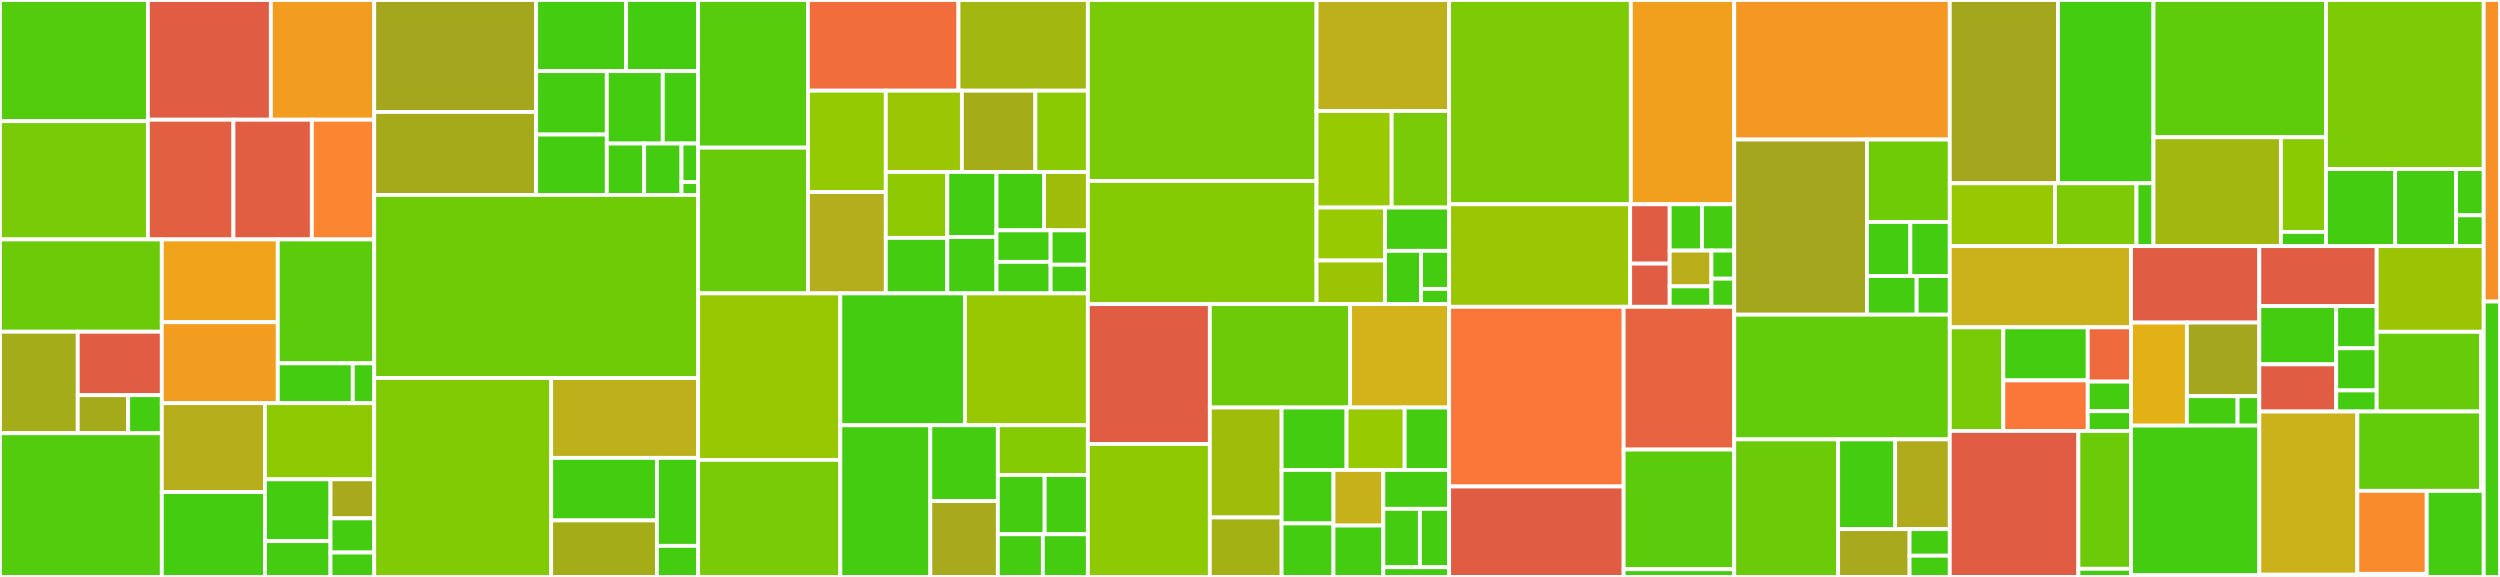 <svg baseProfile="full" width="650" height="150" viewBox="0 0 650 150" version="1.1"
xmlns="http://www.w3.org/2000/svg" xmlns:ev="http://www.w3.org/2001/xml-events"
xmlns:xlink="http://www.w3.org/1999/xlink">

<rect x="0" y="0" width="650" height="150" fill="#333333" stroke="none"/>

<style>rect.s{mask:url(#mask);}</style>
<defs>
  <pattern id="white" width="4" height="4" patternUnits="userSpaceOnUse" patternTransform="rotate(45)">
    <rect width="2" height="2" transform="translate(0,0)" fill="white"></rect>
  </pattern>
  <mask id="mask">
    <rect x="0" y="0" width="100%" height="100%" fill="url(#white)"></rect>
  </mask>
</defs>

<rect x="0" y="0" width="38.454" height="31.502" fill="#53cc0d" stroke="white" stroke-width="1" class=" tooltipped" data-content="src/types/objectBased/typesObject.ts"><title>src/types/objectBased/typesObject.ts</title></rect>
<rect x="0" y="31.502" width="38.454" height="30.751" fill="#78cb06" stroke="white" stroke-width="1" class=" tooltipped" data-content="src/types/objectBased/typesModel.ts"><title>src/types/objectBased/typesModel.ts</title></rect>
<rect x="38.454" y="0" width="31.968" height="31.126" fill="#e05d44" stroke="white" stroke-width="1" class=" tooltipped" data-content="src/types/objectBased/typesDataModelData.ts"><title>src/types/objectBased/typesDataModelData.ts</title></rect>
<rect x="70.422" y="0" width="26.871" height="31.126" fill="#f29d1f" stroke="white" stroke-width="1" class=" tooltipped" data-content="src/types/objectBased/typesRecord.ts"><title>src/types/objectBased/typesRecord.ts</title></rect>
<rect x="38.454" y="31.126" width="22.238" height="31.126" fill="#e35f42" stroke="white" stroke-width="1" class=" tooltipped" data-content="src/types/objectBased/typesObjectMap.ts"><title>src/types/objectBased/typesObjectMap.ts</title></rect>
<rect x="60.692" y="31.126" width="20.385" height="31.126" fill="#e25e43" stroke="white" stroke-width="1" class=" tooltipped" data-content="src/types/objectBased/typesArraySet.ts"><title>src/types/objectBased/typesArraySet.ts</title></rect>
<rect x="81.078" y="31.126" width="16.216" height="31.126" fill="#fb8530" stroke="white" stroke-width="1" class=" tooltipped" data-content="src/types/objectBased/typesRef.ts"><title>src/types/objectBased/typesRef.ts</title></rect>
<rect x="0" y="62.253" width="42.073" height="23.993" fill="#6ccb08" stroke="white" stroke-width="1" class=" tooltipped" data-content="src/types/utility/typesOr.ts"><title>src/types/utility/typesOr.ts</title></rect>
<rect x="0" y="86.246" width="20.217" height="26.393" fill="#a4ac19" stroke="white" stroke-width="1" class=" tooltipped" data-content="src/types/utility/typesRefinement.ts"><title>src/types/utility/typesRefinement.ts</title></rect>
<rect x="20.217" y="86.246" width="21.856" height="16.495" fill="#e05d44" stroke="white" stroke-width="1" class=" tooltipped" data-content="src/types/utility/typesTag.ts"><title>src/types/utility/typesTag.ts</title></rect>
<rect x="20.217" y="102.742" width="13.114" height="9.897" fill="#a4aa1a" stroke="white" stroke-width="1" class=" tooltipped" data-content="src/types/utility/typesUnchecked.ts"><title>src/types/utility/typesUnchecked.ts</title></rect>
<rect x="33.33" y="102.742" width="8.742" height="9.897" fill="#4c1" stroke="white" stroke-width="1" class=" tooltipped" data-content="src/types/utility/typesMaybe.ts"><title>src/types/utility/typesMaybe.ts</title></rect>
<rect x="0" y="112.639" width="42.073" height="37.361" fill="#53cc0d" stroke="white" stroke-width="1" class=" tooltipped" data-content="src/types/TypeChecker.ts"><title>src/types/TypeChecker.ts</title></rect>
<rect x="42.073" y="62.253" width="30.151" height="21.523" fill="#efa41b" stroke="white" stroke-width="1" class=" tooltipped" data-content="src/types/arrayBased/typesTuple.ts"><title>src/types/arrayBased/typesTuple.ts</title></rect>
<rect x="42.073" y="83.776" width="30.151" height="21.045" fill="#f29d1f" stroke="white" stroke-width="1" class=" tooltipped" data-content="src/types/arrayBased/typesArray.ts"><title>src/types/arrayBased/typesArray.ts</title></rect>
<rect x="72.224" y="62.253" width="25.069" height="32.213" fill="#5bcc0c" stroke="white" stroke-width="1" class=" tooltipped" data-content="src/types/primitiveBased/typesPrimitive.ts"><title>src/types/primitiveBased/typesPrimitive.ts</title></rect>
<rect x="72.224" y="94.466" width="19.498" height="10.354" fill="#4c1" stroke="white" stroke-width="1" class=" tooltipped" data-content="src/types/primitiveBased/typesEnum.ts"><title>src/types/primitiveBased/typesEnum.ts</title></rect>
<rect x="91.722" y="94.466" width="5.571" height="10.354" fill="#4c1" stroke="white" stroke-width="1" class=" tooltipped" data-content="src/types/primitiveBased/typesRefinedPrimitive.ts"><title>src/types/primitiveBased/typesRefinedPrimitive.ts</title></rect>
<rect x="42.073" y="104.821" width="26.812" height="23.127" fill="#b7ae1c" stroke="white" stroke-width="1" class=" tooltipped" data-content="src/types/types.ts"><title>src/types/types.ts</title></rect>
<rect x="42.073" y="127.948" width="26.812" height="22.052" fill="#4c1" stroke="white" stroke-width="1" class=" tooltipped" data-content="src/types/tProp.ts"><title>src/types/tProp.ts</title></rect>
<rect x="68.885" y="104.821" width="28.408" height="19.798" fill="#8eca02" stroke="white" stroke-width="1" class=" tooltipped" data-content="src/types/resolveTypeChecker.ts"><title>src/types/resolveTypeChecker.ts</title></rect>
<rect x="68.885" y="124.618" width="17.045" height="16.075" fill="#4c1" stroke="white" stroke-width="1" class=" tooltipped" data-content="src/types/TypeCheckError.ts"><title>src/types/TypeCheckError.ts</title></rect>
<rect x="68.885" y="140.693" width="17.045" height="9.307" fill="#4c1" stroke="white" stroke-width="1" class=" tooltipped" data-content="src/types/registerDefaultStandardTypeResolvers.ts"><title>src/types/registerDefaultStandardTypeResolvers.ts</title></rect>
<rect x="85.93" y="124.618" width="11.363" height="10.153" fill="#a9a91d" stroke="white" stroke-width="1" class=" tooltipped" data-content="src/types/getTypeInfo.ts"><title>src/types/getTypeInfo.ts</title></rect>
<rect x="85.93" y="134.771" width="11.363" height="8.884" fill="#4c1" stroke="white" stroke-width="1" class=" tooltipped" data-content="src/types/typeCheck.ts"><title>src/types/typeCheck.ts</title></rect>
<rect x="85.93" y="143.655" width="11.363" height="6.345" fill="#4c1" stroke="white" stroke-width="1" class=" tooltipped" data-content="src/types/index.ts"><title>src/types/index.ts</title></rect>
<rect x="97.293" y="0" width="42.109" height="29.11" fill="#a4a61d" stroke="white" stroke-width="1" class=" tooltipped" data-content="src/actionMiddlewares/actionSerialization/actionSerialization.ts"><title>src/actionMiddlewares/actionSerialization/actionSerialization.ts</title></rect>
<rect x="97.293" y="29.11" width="42.109" height="21.575" fill="#a4aa1a" stroke="white" stroke-width="1" class=" tooltipped" data-content="src/actionMiddlewares/actionSerialization/applySerializedAction.ts"><title>src/actionMiddlewares/actionSerialization/applySerializedAction.ts</title></rect>
<rect x="139.402" y="0" width="23.394" height="18.493" fill="#4c1" stroke="white" stroke-width="1" class=" tooltipped" data-content="src/actionMiddlewares/actionSerialization/primitiveSerializer.ts"><title>src/actionMiddlewares/actionSerialization/primitiveSerializer.ts</title></rect>
<rect x="162.796" y="0" width="18.715" height="18.493" fill="#4c1" stroke="white" stroke-width="1" class=" tooltipped" data-content="src/actionMiddlewares/actionSerialization/mapSerializer.ts"><title>src/actionMiddlewares/actionSerialization/mapSerializer.ts</title></rect>
<rect x="139.402" y="18.493" width="18.367" height="16.488" fill="#4c1" stroke="white" stroke-width="1" class=" tooltipped" data-content="src/actionMiddlewares/actionSerialization/setSerializer.ts"><title>src/actionMiddlewares/actionSerialization/setSerializer.ts</title></rect>
<rect x="139.402" y="34.982" width="18.367" height="15.703" fill="#4c1" stroke="white" stroke-width="1" class=" tooltipped" data-content="src/actionMiddlewares/actionSerialization/objectPathSerializer.ts"><title>src/actionMiddlewares/actionSerialization/objectPathSerializer.ts</title></rect>
<rect x="157.769" y="18.493" width="14.552" height="18.829" fill="#4c1" stroke="white" stroke-width="1" class=" tooltipped" data-content="src/actionMiddlewares/actionSerialization/plainObjectSerializer.ts"><title>src/actionMiddlewares/actionSerialization/plainObjectSerializer.ts</title></rect>
<rect x="172.321" y="18.493" width="9.191" height="18.829" fill="#4c1" stroke="white" stroke-width="1" class=" tooltipped" data-content="src/actionMiddlewares/actionSerialization/objectSnapshotSerializer.ts"><title>src/actionMiddlewares/actionSerialization/objectSnapshotSerializer.ts</title></rect>
<rect x="157.769" y="37.322" width="9.713" height="13.363" fill="#4c1" stroke="white" stroke-width="1" class=" tooltipped" data-content="src/actionMiddlewares/actionSerialization/arraySerializer.ts"><title>src/actionMiddlewares/actionSerialization/arraySerializer.ts</title></rect>
<rect x="167.482" y="37.322" width="9.713" height="13.363" fill="#4c1" stroke="white" stroke-width="1" class=" tooltipped" data-content="src/actionMiddlewares/actionSerialization/dateSerializer.ts"><title>src/actionMiddlewares/actionSerialization/dateSerializer.ts</title></rect>
<rect x="177.195" y="37.322" width="4.317" height="10.022" fill="#4c1" stroke="white" stroke-width="1" class=" tooltipped" data-content="src/actionMiddlewares/actionSerialization/index.ts"><title>src/actionMiddlewares/actionSerialization/index.ts</title></rect>
<rect x="177.195" y="47.344" width="4.317" height="3.341" fill="#4c1" stroke="white" stroke-width="1" class=" tooltipped" data-content="src/actionMiddlewares/actionSerialization/core.ts"><title>src/actionMiddlewares/actionSerialization/core.ts</title></rect>
<rect x="97.293" y="50.685" width="84.218" height="47.603" fill="#70cb07" stroke="white" stroke-width="1" class=" tooltipped" data-content="src/actionMiddlewares/undoMiddleware.ts"><title>src/actionMiddlewares/undoMiddleware.ts</title></rect>
<rect x="97.293" y="98.288" width="46.013" height="51.712" fill="#81cb04" stroke="white" stroke-width="1" class=" tooltipped" data-content="src/actionMiddlewares/actionTrackingMiddleware.ts"><title>src/actionMiddlewares/actionTrackingMiddleware.ts</title></rect>
<rect x="143.307" y="98.288" width="38.205" height="20.76" fill="#bdb01b" stroke="white" stroke-width="1" class=" tooltipped" data-content="src/actionMiddlewares/transactionMiddleware.ts"><title>src/actionMiddlewares/transactionMiddleware.ts</title></rect>
<rect x="143.307" y="119.048" width="27.489" height="16.263" fill="#4c1" stroke="white" stroke-width="1" class=" tooltipped" data-content="src/actionMiddlewares/readonlyMiddleware.ts"><title>src/actionMiddlewares/readonlyMiddleware.ts</title></rect>
<rect x="143.307" y="135.311" width="27.489" height="14.689" fill="#a4ad17" stroke="white" stroke-width="1" class=" tooltipped" data-content="src/actionMiddlewares/onActionMiddleware.ts"><title>src/actionMiddlewares/onActionMiddleware.ts</title></rect>
<rect x="170.796" y="119.048" width="10.716" height="22.877" fill="#4c1" stroke="white" stroke-width="1" class=" tooltipped" data-content="src/actionMiddlewares/utils.ts"><title>src/actionMiddlewares/utils.ts</title></rect>
<rect x="170.796" y="141.926" width="10.716" height="8.074" fill="#4c1" stroke="white" stroke-width="1" class=" tooltipped" data-content="src/actionMiddlewares/index.ts"><title>src/actionMiddlewares/index.ts</title></rect>
<rect x="181.512" y="0" width="28.547" height="38.393" fill="#57cc0c" stroke="white" stroke-width="1" class=" tooltipped" data-content="src/snapshot/internal.ts"><title>src/snapshot/internal.ts</title></rect>
<rect x="181.512" y="38.393" width="28.547" height="37.888" fill="#68cb09" stroke="white" stroke-width="1" class=" tooltipped" data-content="src/snapshot/reconcileModelSnapshot.ts"><title>src/snapshot/reconcileModelSnapshot.ts</title></rect>
<rect x="210.058" y="0" width="39.145" height="23.578" fill="#f26d3c" stroke="white" stroke-width="1" class=" tooltipped" data-content="src/snapshot/applySnapshot.ts"><title>src/snapshot/applySnapshot.ts</title></rect>
<rect x="249.203" y="0" width="33.64" height="23.578" fill="#a2b710" stroke="white" stroke-width="1" class=" tooltipped" data-content="src/snapshot/fromSnapshot.ts"><title>src/snapshot/fromSnapshot.ts</title></rect>
<rect x="210.058" y="23.578" width="20.248" height="26.352" fill="#93ca01" stroke="white" stroke-width="1" class=" tooltipped" data-content="src/snapshot/reconcilePlainObjectSnapshot.ts"><title>src/snapshot/reconcilePlainObjectSnapshot.ts</title></rect>
<rect x="210.058" y="49.929" width="20.248" height="26.352" fill="#b4ad1c" stroke="white" stroke-width="1" class=" tooltipped" data-content="src/snapshot/reconcileSnapshot.ts"><title>src/snapshot/reconcileSnapshot.ts</title></rect>
<rect x="230.307" y="23.578" width="19.786" height="21.136" fill="#9ac603" stroke="white" stroke-width="1" class=" tooltipped" data-content="src/snapshot/reconcileArraySnapshot.ts"><title>src/snapshot/reconcileArraySnapshot.ts</title></rect>
<rect x="250.093" y="23.578" width="19.104" height="21.136" fill="#a4ad17" stroke="white" stroke-width="1" class=" tooltipped" data-content="src/snapshot/fromModelSnapshot.ts"><title>src/snapshot/fromModelSnapshot.ts</title></rect>
<rect x="269.197" y="23.578" width="13.646" height="21.136" fill="#8aca02" stroke="white" stroke-width="1" class=" tooltipped" data-content="src/snapshot/getSnapshot.ts"><title>src/snapshot/getSnapshot.ts</title></rect>
<rect x="230.307" y="44.714" width="15.989" height="17.136" fill="#8eca02" stroke="white" stroke-width="1" class=" tooltipped" data-content="src/snapshot/fromPlainObjectSnapshot.ts"><title>src/snapshot/fromPlainObjectSnapshot.ts</title></rect>
<rect x="230.307" y="61.85" width="15.989" height="14.431" fill="#4c1" stroke="white" stroke-width="1" class=" tooltipped" data-content="src/snapshot/fromArraySnapshot.ts"><title>src/snapshot/fromArraySnapshot.ts</title></rect>
<rect x="246.296" y="44.714" width="12.791" height="16.911" fill="#4c1" stroke="white" stroke-width="1" class=" tooltipped" data-content="src/snapshot/onSnapshot.ts"><title>src/snapshot/onSnapshot.ts</title></rect>
<rect x="246.296" y="61.625" width="12.791" height="14.656" fill="#4c1" stroke="white" stroke-width="1" class=" tooltipped" data-content="src/snapshot/registerDefaultReconcilers.ts"><title>src/snapshot/registerDefaultReconcilers.ts</title></rect>
<rect x="259.087" y="44.714" width="12.353" height="15.176" fill="#4c1" stroke="white" stroke-width="1" class=" tooltipped" data-content="src/snapshot/registerDefaultSnapshotters.ts"><title>src/snapshot/registerDefaultSnapshotters.ts</title></rect>
<rect x="271.44" y="44.714" width="11.403" height="15.176" fill="#9fbc0b" stroke="white" stroke-width="1" class=" tooltipped" data-content="src/snapshot/reconcileFrozenSnapshot.ts"><title>src/snapshot/reconcileFrozenSnapshot.ts</title></rect>
<rect x="259.087" y="59.89" width="14.077" height="8.195" fill="#4c1" stroke="white" stroke-width="1" class=" tooltipped" data-content="src/snapshot/clone.ts"><title>src/snapshot/clone.ts</title></rect>
<rect x="259.087" y="68.086" width="14.077" height="8.195" fill="#4c1" stroke="white" stroke-width="1" class=" tooltipped" data-content="src/snapshot/fromFrozenSnapshot.ts"><title>src/snapshot/fromFrozenSnapshot.ts</title></rect>
<rect x="273.165" y="59.89" width="9.678" height="8.94" fill="#4c1" stroke="white" stroke-width="1" class=" tooltipped" data-content="src/snapshot/index.ts"><title>src/snapshot/index.ts</title></rect>
<rect x="273.165" y="68.831" width="9.678" height="7.45" fill="#4c1" stroke="white" stroke-width="1" class=" tooltipped" data-content="src/snapshot/SnapshotterAndReconcilerPriority.ts"><title>src/snapshot/SnapshotterAndReconcilerPriority.ts</title></rect>
<rect x="181.512" y="76.281" width="36.972" height="43.295" fill="#98c802" stroke="white" stroke-width="1" class=" tooltipped" data-content="src/parent/path.ts"><title>src/parent/path.ts</title></rect>
<rect x="181.512" y="119.576" width="36.972" height="30.424" fill="#78cb06" stroke="white" stroke-width="1" class=" tooltipped" data-content="src/parent/walkTree.ts"><title>src/parent/walkTree.ts</title></rect>
<rect x="218.484" y="76.281" width="32.39" height="34.283" fill="#4c1" stroke="white" stroke-width="1" class=" tooltipped" data-content="src/parent/coreObjectChildren.ts"><title>src/parent/coreObjectChildren.ts</title></rect>
<rect x="250.874" y="76.281" width="31.969" height="34.283" fill="#98c802" stroke="white" stroke-width="1" class=" tooltipped" data-content="src/parent/setParent.ts"><title>src/parent/setParent.ts</title></rect>
<rect x="218.484" y="110.564" width="23.403" height="39.436" fill="#4c1" stroke="white" stroke-width="1" class=" tooltipped" data-content="src/parent/onChildAttachedTo.ts"><title>src/parent/onChildAttachedTo.ts</title></rect>
<rect x="241.887" y="110.564" width="17.552" height="19.718" fill="#4c1" stroke="white" stroke-width="1" class=" tooltipped" data-content="src/parent/core.ts"><title>src/parent/core.ts</title></rect>
<rect x="241.887" y="130.282" width="17.552" height="19.718" fill="#a9a91d" stroke="white" stroke-width="1" class=" tooltipped" data-content="src/parent/detach.ts"><title>src/parent/detach.ts</title></rect>
<rect x="259.44" y="110.564" width="23.403" height="12.94" fill="#85cb03" stroke="white" stroke-width="1" class=" tooltipped" data-content="src/parent/findParent.ts"><title>src/parent/findParent.ts</title></rect>
<rect x="259.44" y="123.504" width="12.17" height="15.405" fill="#4c1" stroke="white" stroke-width="1" class=" tooltipped" data-content="src/parent/path2.ts"><title>src/parent/path2.ts</title></rect>
<rect x="271.609" y="123.504" width="11.234" height="15.405" fill="#4c1" stroke="white" stroke-width="1" class=" tooltipped" data-content="src/parent/findChildren.ts"><title>src/parent/findChildren.ts</title></rect>
<rect x="259.44" y="138.909" width="11.702" height="11.091" fill="#4c1" stroke="white" stroke-width="1" class=" tooltipped" data-content="src/parent/getChildrenObjects.ts"><title>src/parent/getChildrenObjects.ts</title></rect>
<rect x="271.141" y="138.909" width="11.702" height="11.091" fill="#4c1" stroke="white" stroke-width="1" class=" tooltipped" data-content="src/parent/index.ts"><title>src/parent/index.ts</title></rect>
<rect x="282.843" y="0" width="59.458" height="47.053" fill="#78cb06" stroke="white" stroke-width="1" class=" tooltipped" data-content="src/tweaker/tweakArray.ts"><title>src/tweaker/tweakArray.ts</title></rect>
<rect x="282.843" y="47.053" width="59.458" height="32.015" fill="#85cb03" stroke="white" stroke-width="1" class=" tooltipped" data-content="src/tweaker/tweakPlainObject.ts"><title>src/tweaker/tweakPlainObject.ts</title></rect>
<rect x="342.3" y="0" width="34.471" height="28.866" fill="#bdb01b" stroke="white" stroke-width="1" class=" tooltipped" data-content="src/tweaker/tweak.ts"><title>src/tweaker/tweak.ts</title></rect>
<rect x="342.3" y="28.866" width="19.533" height="25.101" fill="#97ca00" stroke="white" stroke-width="1" class=" tooltipped" data-content="src/tweaker/typeChecking.ts"><title>src/tweaker/typeChecking.ts</title></rect>
<rect x="361.834" y="28.866" width="14.937" height="25.101" fill="#78cb06" stroke="white" stroke-width="1" class=" tooltipped" data-content="src/tweaker/core.ts"><title>src/tweaker/core.ts</title></rect>
<rect x="342.3" y="53.967" width="17.81" height="13.765" fill="#97ca00" stroke="white" stroke-width="1" class=" tooltipped" data-content="src/tweaker/tweakFrozen.ts"><title>src/tweaker/tweakFrozen.ts</title></rect>
<rect x="342.3" y="67.733" width="17.81" height="11.336" fill="#9bc405" stroke="white" stroke-width="1" class=" tooltipped" data-content="src/tweaker/tweakModel.ts"><title>src/tweaker/tweakModel.ts</title></rect>
<rect x="360.11" y="53.967" width="16.661" height="11.252" fill="#4c1" stroke="white" stroke-width="1" class=" tooltipped" data-content="src/tweaker/registerDefaultTweakers.ts"><title>src/tweaker/registerDefaultTweakers.ts</title></rect>
<rect x="360.11" y="65.22" width="9.372" height="13.849" fill="#4c1" stroke="white" stroke-width="1" class=" tooltipped" data-content="src/tweaker/withoutTypeChecking.ts"><title>src/tweaker/withoutTypeChecking.ts</title></rect>
<rect x="369.482" y="65.22" width="7.289" height="9.892" fill="#4c1" stroke="white" stroke-width="1" class=" tooltipped" data-content="src/tweaker/TweakerPriority.ts"><title>src/tweaker/TweakerPriority.ts</title></rect>
<rect x="369.482" y="75.112" width="7.289" height="3.957" fill="#4c1" stroke="white" stroke-width="1" class=" tooltipped" data-content="src/tweaker/index.ts"><title>src/tweaker/index.ts</title></rect>
<rect x="282.843" y="79.069" width="31.716" height="36.375" fill="#e05d44" stroke="white" stroke-width="1" class=" tooltipped" data-content="src/action/modelFlowPromiseGenerator.ts"><title>src/action/modelFlowPromiseGenerator.ts</title></rect>
<rect x="282.843" y="115.444" width="31.716" height="34.556" fill="#8eca02" stroke="white" stroke-width="1" class=" tooltipped" data-content="src/action/modelFlow.ts"><title>src/action/modelFlow.ts</title></rect>
<rect x="314.559" y="79.069" width="36.469" height="26.889" fill="#6ccb08" stroke="white" stroke-width="1" class=" tooltipped" data-content="src/action/wrapInAction.ts"><title>src/action/wrapInAction.ts</title></rect>
<rect x="351.028" y="79.069" width="25.743" height="26.889" fill="#d3b319" stroke="white" stroke-width="1" class=" tooltipped" data-content="src/action/middleware.ts"><title>src/action/middleware.ts</title></rect>
<rect x="314.559" y="105.958" width="18.664" height="28.589" fill="#9fbc0b" stroke="white" stroke-width="1" class=" tooltipped" data-content="src/action/applyAction.ts"><title>src/action/applyAction.ts</title></rect>
<rect x="314.559" y="134.547" width="18.664" height="15.453" fill="#a3b114" stroke="white" stroke-width="1" class=" tooltipped" data-content="src/action/pendingActions.ts"><title>src/action/pendingActions.ts</title></rect>
<rect x="333.223" y="105.958" width="16.886" height="16.226" fill="#4c1" stroke="white" stroke-width="1" class=" tooltipped" data-content="src/action/applySet.ts"><title>src/action/applySet.ts</title></rect>
<rect x="350.109" y="105.958" width="15.109" height="16.226" fill="#97ca00" stroke="white" stroke-width="1" class=" tooltipped" data-content="src/action/runUnprotected.ts"><title>src/action/runUnprotected.ts</title></rect>
<rect x="365.217" y="105.958" width="11.554" height="16.226" fill="#4c1" stroke="white" stroke-width="1" class=" tooltipped" data-content="src/action/applyDelete.ts"><title>src/action/applyDelete.ts</title></rect>
<rect x="333.223" y="122.184" width="13.479" height="13.908" fill="#4c1" stroke="white" stroke-width="1" class=" tooltipped" data-content="src/action/applyMethodCall.ts"><title>src/action/applyMethodCall.ts</title></rect>
<rect x="333.223" y="136.092" width="13.479" height="13.908" fill="#4c1" stroke="white" stroke-width="1" class=" tooltipped" data-content="src/action/context.ts"><title>src/action/context.ts</title></rect>
<rect x="346.702" y="122.184" width="12.961" height="14.464" fill="#c6b11a" stroke="white" stroke-width="1" class=" tooltipped" data-content="src/action/modelAction.ts"><title>src/action/modelAction.ts</title></rect>
<rect x="346.702" y="136.648" width="12.961" height="13.352" fill="#4c1" stroke="white" stroke-width="1" class=" tooltipped" data-content="src/action/index.ts"><title>src/action/index.ts</title></rect>
<rect x="359.663" y="122.184" width="17.108" height="10.115" fill="#4c1" stroke="white" stroke-width="1" class=" tooltipped" data-content="src/action/protection.ts"><title>src/action/protection.ts</title></rect>
<rect x="359.663" y="132.299" width="9.505" height="15.172" fill="#4c1" stroke="white" stroke-width="1" class=" tooltipped" data-content="src/action/builtInActions.ts"><title>src/action/builtInActions.ts</title></rect>
<rect x="369.167" y="132.299" width="7.604" height="15.172" fill="#4c1" stroke="white" stroke-width="1" class=" tooltipped" data-content="src/action/hookActions.ts"><title>src/action/hookActions.ts</title></rect>
<rect x="359.663" y="147.471" width="17.108" height="2.529" fill="#4c1" stroke="white" stroke-width="1" class=" tooltipped" data-content="src/action/isModelAction.ts"><title>src/action/isModelAction.ts</title></rect>
<rect x="376.771" y="0" width="47.244" height="53.113" fill="#7dcb05" stroke="white" stroke-width="1" class=" tooltipped" data-content="src/modelShared/sharedInternalModel.ts"><title>src/modelShared/sharedInternalModel.ts</title></rect>
<rect x="424.015" y="0" width="26.88" height="53.113" fill="#f0a01d" stroke="white" stroke-width="1" class=" tooltipped" data-content="src/modelShared/modelDecorator.ts"><title>src/modelShared/modelDecorator.ts</title></rect>
<rect x="376.771" y="53.113" width="47.071" height="26.654" fill="#9ac603" stroke="white" stroke-width="1" class=" tooltipped" data-content="src/modelShared/prop.ts"><title>src/modelShared/prop.ts</title></rect>
<rect x="423.842" y="53.113" width="10.28" height="15.431" fill="#e05d44" stroke="white" stroke-width="1" class=" tooltipped" data-content="src/modelShared/modelClassInitializer.ts"><title>src/modelShared/modelClassInitializer.ts</title></rect>
<rect x="423.842" y="68.544" width="10.28" height="11.223" fill="#e05d44" stroke="white" stroke-width="1" class=" tooltipped" data-content="src/modelShared/newModel.ts"><title>src/modelShared/newModel.ts</title></rect>
<rect x="434.122" y="53.113" width="8.386" height="12.037" fill="#4c1" stroke="white" stroke-width="1" class=" tooltipped" data-content="src/modelShared/BaseModelShared.ts"><title>src/modelShared/BaseModelShared.ts</title></rect>
<rect x="442.509" y="53.113" width="8.386" height="12.037" fill="#4c1" stroke="white" stroke-width="1" class=" tooltipped" data-content="src/modelShared/modelPropsInfo.ts"><title>src/modelShared/modelPropsInfo.ts</title></rect>
<rect x="434.122" y="65.15" width="10.853" height="9.301" fill="#baaf1b" stroke="white" stroke-width="1" class=" tooltipped" data-content="src/modelShared/utils.ts"><title>src/modelShared/utils.ts</title></rect>
<rect x="434.122" y="74.451" width="10.853" height="5.315" fill="#4c1" stroke="white" stroke-width="1" class=" tooltipped" data-content="src/modelShared/modelInfo.ts"><title>src/modelShared/modelInfo.ts</title></rect>
<rect x="444.975" y="65.15" width="5.92" height="7.308" fill="#4c1" stroke="white" stroke-width="1" class=" tooltipped" data-content="src/modelShared/index.ts"><title>src/modelShared/index.ts</title></rect>
<rect x="444.975" y="72.458" width="5.92" height="7.308" fill="#4c1" stroke="white" stroke-width="1" class=" tooltipped" data-content="src/modelShared/modelSymbols.ts"><title>src/modelShared/modelSymbols.ts</title></rect>
<rect x="376.771" y="79.767" width="45.378" height="46.716" fill="#fa7739" stroke="white" stroke-width="1" class=" tooltipped" data-content="src/wrappers/asMap.ts"><title>src/wrappers/asMap.ts</title></rect>
<rect x="376.771" y="126.483" width="45.378" height="23.517" fill="#e05d44" stroke="white" stroke-width="1" class=" tooltipped" data-content="src/wrappers/ArraySet.ts"><title>src/wrappers/ArraySet.ts</title></rect>
<rect x="422.149" y="79.767" width="28.746" height="37.123" fill="#e86440" stroke="white" stroke-width="1" class=" tooltipped" data-content="src/wrappers/asSet.ts"><title>src/wrappers/asSet.ts</title></rect>
<rect x="422.149" y="116.89" width="28.746" height="31.103" fill="#5bcc0c" stroke="white" stroke-width="1" class=" tooltipped" data-content="src/wrappers/ObjectMap.ts"><title>src/wrappers/ObjectMap.ts</title></rect>
<rect x="422.149" y="147.993" width="28.746" height="2.007" fill="#4c1" stroke="white" stroke-width="1" class=" tooltipped" data-content="src/wrappers/index.ts"><title>src/wrappers/index.ts</title></rect>
<rect x="450.895" y="0" width="56.049" height="36.278" fill="#f49723" stroke="white" stroke-width="1" class=" tooltipped" data-content="src/utils/index.ts"><title>src/utils/index.ts</title></rect>
<rect x="450.895" y="36.278" width="34.516" height="45.54" fill="#a4a61d" stroke="white" stroke-width="1" class=" tooltipped" data-content="src/utils/decorators.ts"><title>src/utils/decorators.ts</title></rect>
<rect x="485.411" y="36.278" width="21.533" height="21.431" fill="#70cb07" stroke="white" stroke-width="1" class=" tooltipped" data-content="src/utils/ModelPool.ts"><title>src/utils/ModelPool.ts</title></rect>
<rect x="485.411" y="57.709" width="11.279" height="14.064" fill="#4c1" stroke="white" stroke-width="1" class=" tooltipped" data-content="src/utils/tag.ts"><title>src/utils/tag.ts</title></rect>
<rect x="496.69" y="57.709" width="10.254" height="14.064" fill="#4c1" stroke="white" stroke-width="1" class=" tooltipped" data-content="src/utils/chainFns.ts"><title>src/utils/chainFns.ts</title></rect>
<rect x="485.411" y="71.773" width="12.92" height="10.046" fill="#4c1" stroke="white" stroke-width="1" class=" tooltipped" data-content="src/utils/setIfDifferent.ts"><title>src/utils/setIfDifferent.ts</title></rect>
<rect x="498.331" y="71.773" width="8.613" height="10.046" fill="#4c1" stroke="white" stroke-width="1" class=" tooltipped" data-content="src/utils/mapUtils.ts"><title>src/utils/mapUtils.ts</title></rect>
<rect x="450.895" y="81.818" width="56.049" height="32.419" fill="#63cc0a" stroke="white" stroke-width="1" class=" tooltipped" data-content="src/model/newModel.ts"><title>src/model/newModel.ts</title></rect>
<rect x="450.895" y="114.237" width="27.017" height="35.763" fill="#6ccb08" stroke="white" stroke-width="1" class=" tooltipped" data-content="src/model/BaseModel.ts"><title>src/model/BaseModel.ts</title></rect>
<rect x="477.911" y="114.237" width="14.825" height="23.345" fill="#4c1" stroke="white" stroke-width="1" class=" tooltipped" data-content="src/model/Model.ts"><title>src/model/Model.ts</title></rect>
<rect x="492.737" y="114.237" width="14.208" height="23.345" fill="#afab1c" stroke="white" stroke-width="1" class=" tooltipped" data-content="src/model/utils.ts"><title>src/model/utils.ts</title></rect>
<rect x="477.911" y="137.582" width="18.581" height="12.418" fill="#a9a91d" stroke="white" stroke-width="1" class=" tooltipped" data-content="src/model/getModelMetadata.ts"><title>src/model/getModelMetadata.ts</title></rect>
<rect x="496.492" y="137.582" width="10.452" height="6.899" fill="#4c1" stroke="white" stroke-width="1" class=" tooltipped" data-content="src/model/index.ts"><title>src/model/index.ts</title></rect>
<rect x="496.492" y="144.481" width="10.452" height="5.519" fill="#4c1" stroke="white" stroke-width="1" class=" tooltipped" data-content="src/model/metadata.ts"><title>src/model/metadata.ts</title></rect>
<rect x="506.944" y="0" width="28.145" height="47.651" fill="#a4a61d" stroke="white" stroke-width="1" class=" tooltipped" data-content="src/patch/applyPatches.ts"><title>src/patch/applyPatches.ts</title></rect>
<rect x="535.089" y="0" width="24.816" height="47.651" fill="#4c1" stroke="white" stroke-width="1" class=" tooltipped" data-content="src/patch/emitPatch.ts"><title>src/patch/emitPatch.ts</title></rect>
<rect x="506.944" y="47.651" width="27.363" height="16.338" fill="#98c802" stroke="white" stroke-width="1" class=" tooltipped" data-content="src/patch/patchRecorder.ts"><title>src/patch/patchRecorder.ts</title></rect>
<rect x="534.307" y="47.651" width="21.184" height="16.338" fill="#7dcb05" stroke="white" stroke-width="1" class=" tooltipped" data-content="src/patch/jsonPatch.ts"><title>src/patch/jsonPatch.ts</title></rect>
<rect x="555.492" y="47.651" width="4.413" height="16.338" fill="#4c1" stroke="white" stroke-width="1" class=" tooltipped" data-content="src/patch/index.ts"><title>src/patch/index.ts</title></rect>
<rect x="559.905" y="0" width="44.848" height="35.692" fill="#5fcc0b" stroke="white" stroke-width="1" class=" tooltipped" data-content="src/treeUtils/sandbox.ts"><title>src/treeUtils/sandbox.ts</title></rect>
<rect x="559.905" y="35.692" width="33.126" height="28.297" fill="#a2b710" stroke="white" stroke-width="1" class=" tooltipped" data-content="src/treeUtils/draft.ts"><title>src/treeUtils/draft.ts</title></rect>
<rect x="593.032" y="35.692" width="11.722" height="24.606" fill="#8aca02" stroke="white" stroke-width="1" class=" tooltipped" data-content="src/treeUtils/deepEquals.ts"><title>src/treeUtils/deepEquals.ts</title></rect>
<rect x="593.032" y="60.298" width="11.722" height="3.691" fill="#4c1" stroke="white" stroke-width="1" class=" tooltipped" data-content="src/treeUtils/index.ts"><title>src/treeUtils/index.ts</title></rect>
<rect x="604.753" y="0" width="41.017" height="43.948" fill="#7dcb05" stroke="white" stroke-width="1" class=" tooltipped" data-content="src/ref/core.ts"><title>src/ref/core.ts</title></rect>
<rect x="604.753" y="43.948" width="17.99" height="20.04" fill="#4c1" stroke="white" stroke-width="1" class=" tooltipped" data-content="src/ref/rootRef.ts"><title>src/ref/rootRef.ts</title></rect>
<rect x="622.743" y="43.948" width="15.831" height="20.04" fill="#4c1" stroke="white" stroke-width="1" class=" tooltipped" data-content="src/ref/Ref.ts"><title>src/ref/Ref.ts</title></rect>
<rect x="638.574" y="43.948" width="7.196" height="12.024" fill="#4c1" stroke="white" stroke-width="1" class=" tooltipped" data-content="src/ref/customRef.ts"><title>src/ref/customRef.ts</title></rect>
<rect x="638.574" y="55.973" width="7.196" height="8.016" fill="#4c1" stroke="white" stroke-width="1" class=" tooltipped" data-content="src/ref/index.ts"><title>src/ref/index.ts</title></rect>
<rect x="506.944" y="63.989" width="47.114" height="21.12" fill="#ccb21a" stroke="white" stroke-width="1" class=" tooltipped" data-content="src/dataModel/BaseDataModel.ts"><title>src/dataModel/BaseDataModel.ts</title></rect>
<rect x="506.944" y="85.109" width="13.92" height="26.936" fill="#78cb06" stroke="white" stroke-width="1" class=" tooltipped" data-content="src/dataModel/newDataModel.ts"><title>src/dataModel/newDataModel.ts</title></rect>
<rect x="520.864" y="85.109" width="21.951" height="13.796" fill="#4c1" stroke="white" stroke-width="1" class=" tooltipped" data-content="src/dataModel/DataModel.ts"><title>src/dataModel/DataModel.ts</title></rect>
<rect x="520.864" y="98.905" width="21.951" height="13.139" fill="#fa7739" stroke="white" stroke-width="1" class=" tooltipped" data-content="src/dataModel/utils.ts"><title>src/dataModel/utils.ts</title></rect>
<rect x="542.815" y="85.109" width="11.243" height="14.109" fill="#ef6a3d" stroke="white" stroke-width="1" class=" tooltipped" data-content="src/dataModel/getDataModelMetadata.ts"><title>src/dataModel/getDataModelMetadata.ts</title></rect>
<rect x="542.815" y="99.218" width="11.243" height="7.696" fill="#4c1" stroke="white" stroke-width="1" class=" tooltipped" data-content="src/dataModel/actions.ts"><title>src/dataModel/actions.ts</title></rect>
<rect x="542.815" y="106.914" width="11.243" height="5.131" fill="#4c1" stroke="white" stroke-width="1" class=" tooltipped" data-content="src/dataModel/index.ts"><title>src/dataModel/index.ts</title></rect>
<rect x="506.944" y="112.045" width="33.435" height="37.955" fill="#e05d44" stroke="white" stroke-width="1" class=" tooltipped" data-content="src/redux/connectReduxDevTools.ts"><title>src/redux/connectReduxDevTools.ts</title></rect>
<rect x="540.38" y="112.045" width="13.678" height="35.846" fill="#6ccb08" stroke="white" stroke-width="1" class=" tooltipped" data-content="src/redux/redux.ts"><title>src/redux/redux.ts</title></rect>
<rect x="540.38" y="147.891" width="13.678" height="2.109" fill="#4c1" stroke="white" stroke-width="1" class=" tooltipped" data-content="src/redux/index.ts"><title>src/redux/index.ts</title></rect>
<rect x="554.058" y="63.989" width="33.365" height="19.882" fill="#e05d44" stroke="white" stroke-width="1" class=" tooltipped" data-content="src/standardActions/arrayActions.ts"><title>src/standardActions/arrayActions.ts</title></rect>
<rect x="554.058" y="83.871" width="14.53" height="26.797" fill="#e3b116" stroke="white" stroke-width="1" class=" tooltipped" data-content="src/standardActions/objectActions.ts"><title>src/standardActions/objectActions.ts</title></rect>
<rect x="568.588" y="83.871" width="18.835" height="19.141" fill="#a4a61d" stroke="white" stroke-width="1" class=" tooltipped" data-content="src/standardActions/actions.ts"><title>src/standardActions/actions.ts</title></rect>
<rect x="568.588" y="103.012" width="13.185" height="7.656" fill="#4c1" stroke="white" stroke-width="1" class=" tooltipped" data-content="src/standardActions/standaloneActions.ts"><title>src/standardActions/standaloneActions.ts</title></rect>
<rect x="581.772" y="103.012" width="5.651" height="7.656" fill="#4c1" stroke="white" stroke-width="1" class=" tooltipped" data-content="src/standardActions/index.ts"><title>src/standardActions/index.ts</title></rect>
<rect x="554.058" y="110.668" width="33.365" height="38.899" fill="#4c1" stroke="white" stroke-width="1" class=" tooltipped" data-content="src/context/context.ts"><title>src/context/context.ts</title></rect>
<rect x="554.058" y="149.568" width="33.365" height="0.432" fill="#4c1" stroke="white" stroke-width="1" class=" tooltipped" data-content="src/context/index.ts"><title>src/context/index.ts</title></rect>
<rect x="587.423" y="63.989" width="30.515" height="15.595" fill="#e05d44" stroke="white" stroke-width="1" class=" tooltipped" data-content="src/transforms/ImmutableDate.ts"><title>src/transforms/ImmutableDate.ts</title></rect>
<rect x="587.423" y="79.584" width="19.992" height="15.148" fill="#4c1" stroke="white" stroke-width="1" class=" tooltipped" data-content="src/transforms/asMap.ts"><title>src/transforms/asMap.ts</title></rect>
<rect x="587.423" y="94.732" width="19.992" height="12.262" fill="#e05d44" stroke="white" stroke-width="1" class=" tooltipped" data-content="src/transforms/date.ts"><title>src/transforms/date.ts</title></rect>
<rect x="607.415" y="79.584" width="10.522" height="10.964" fill="#4c1" stroke="white" stroke-width="1" class=" tooltipped" data-content="src/transforms/asSet.ts"><title>src/transforms/asSet.ts</title></rect>
<rect x="607.415" y="90.548" width="10.522" height="10.964" fill="#4c1" stroke="white" stroke-width="1" class=" tooltipped" data-content="src/transforms/bigint.ts"><title>src/transforms/bigint.ts</title></rect>
<rect x="607.415" y="101.512" width="10.522" height="5.482" fill="#4c1" stroke="white" stroke-width="1" class=" tooltipped" data-content="src/transforms/index.ts"><title>src/transforms/index.ts</title></rect>
<rect x="617.938" y="63.989" width="27.832" height="22.28" fill="#9bc405" stroke="white" stroke-width="1" class=" tooltipped" data-content="src/rootStore/rootStore.ts"><title>src/rootStore/rootStore.ts</title></rect>
<rect x="617.938" y="86.269" width="27.136" height="20.726" fill="#68cb09" stroke="white" stroke-width="1" class=" tooltipped" data-content="src/rootStore/attachDetach.ts"><title>src/rootStore/attachDetach.ts</title></rect>
<rect x="645.074" y="86.269" width="0.696" height="20.726" fill="#4c1" stroke="white" stroke-width="1" class=" tooltipped" data-content="src/rootStore/index.ts"><title>src/rootStore/index.ts</title></rect>
<rect x="587.423" y="106.994" width="25.485" height="42.44" fill="#ccb21a" stroke="white" stroke-width="1" class=" tooltipped" data-content="src/computedTree/computedTree.ts"><title>src/computedTree/computedTree.ts</title></rect>
<rect x="587.423" y="149.434" width="25.485" height="0.566" fill="#4c1" stroke="white" stroke-width="1" class=" tooltipped" data-content="src/computedTree/index.ts"><title>src/computedTree/index.ts</title></rect>
<rect x="612.908" y="106.994" width="32.163" height="20.625" fill="#63cc0a" stroke="white" stroke-width="1" class=" tooltipped" data-content="src/frozen/Frozen.ts"><title>src/frozen/Frozen.ts</title></rect>
<rect x="645.071" y="106.994" width="0.699" height="20.625" fill="#4c1" stroke="white" stroke-width="1" class=" tooltipped" data-content="src/frozen/index.ts"><title>src/frozen/index.ts</title></rect>
<rect x="612.908" y="127.62" width="18.042" height="21.581" fill="#f98b2c" stroke="white" stroke-width="1" class=" tooltipped" data-content="src/globalConfig/globalConfig.ts"><title>src/globalConfig/globalConfig.ts</title></rect>
<rect x="612.908" y="149.201" width="18.042" height="0.799" fill="#4c1" stroke="white" stroke-width="1" class=" tooltipped" data-content="src/globalConfig/index.ts"><title>src/globalConfig/index.ts</title></rect>
<rect x="630.95" y="127.62" width="14.82" height="22.38" fill="#4c1" stroke="white" stroke-width="1" class=" tooltipped" data-content="src/index.ts"><title>src/index.ts</title></rect>
<rect x="645.77" y="0" width="4.23" height="78.409" fill="#f79127" stroke="white" stroke-width="1" class=" tooltipped" data-content="test/testbed.ts"><title>test/testbed.ts</title></rect>
<rect x="645.77" y="78.409" width="4.23" height="71.591" fill="#4c1" stroke="white" stroke-width="1" class=" tooltipped" data-content="test/utils.ts"><title>test/utils.ts</title></rect>
</svg>